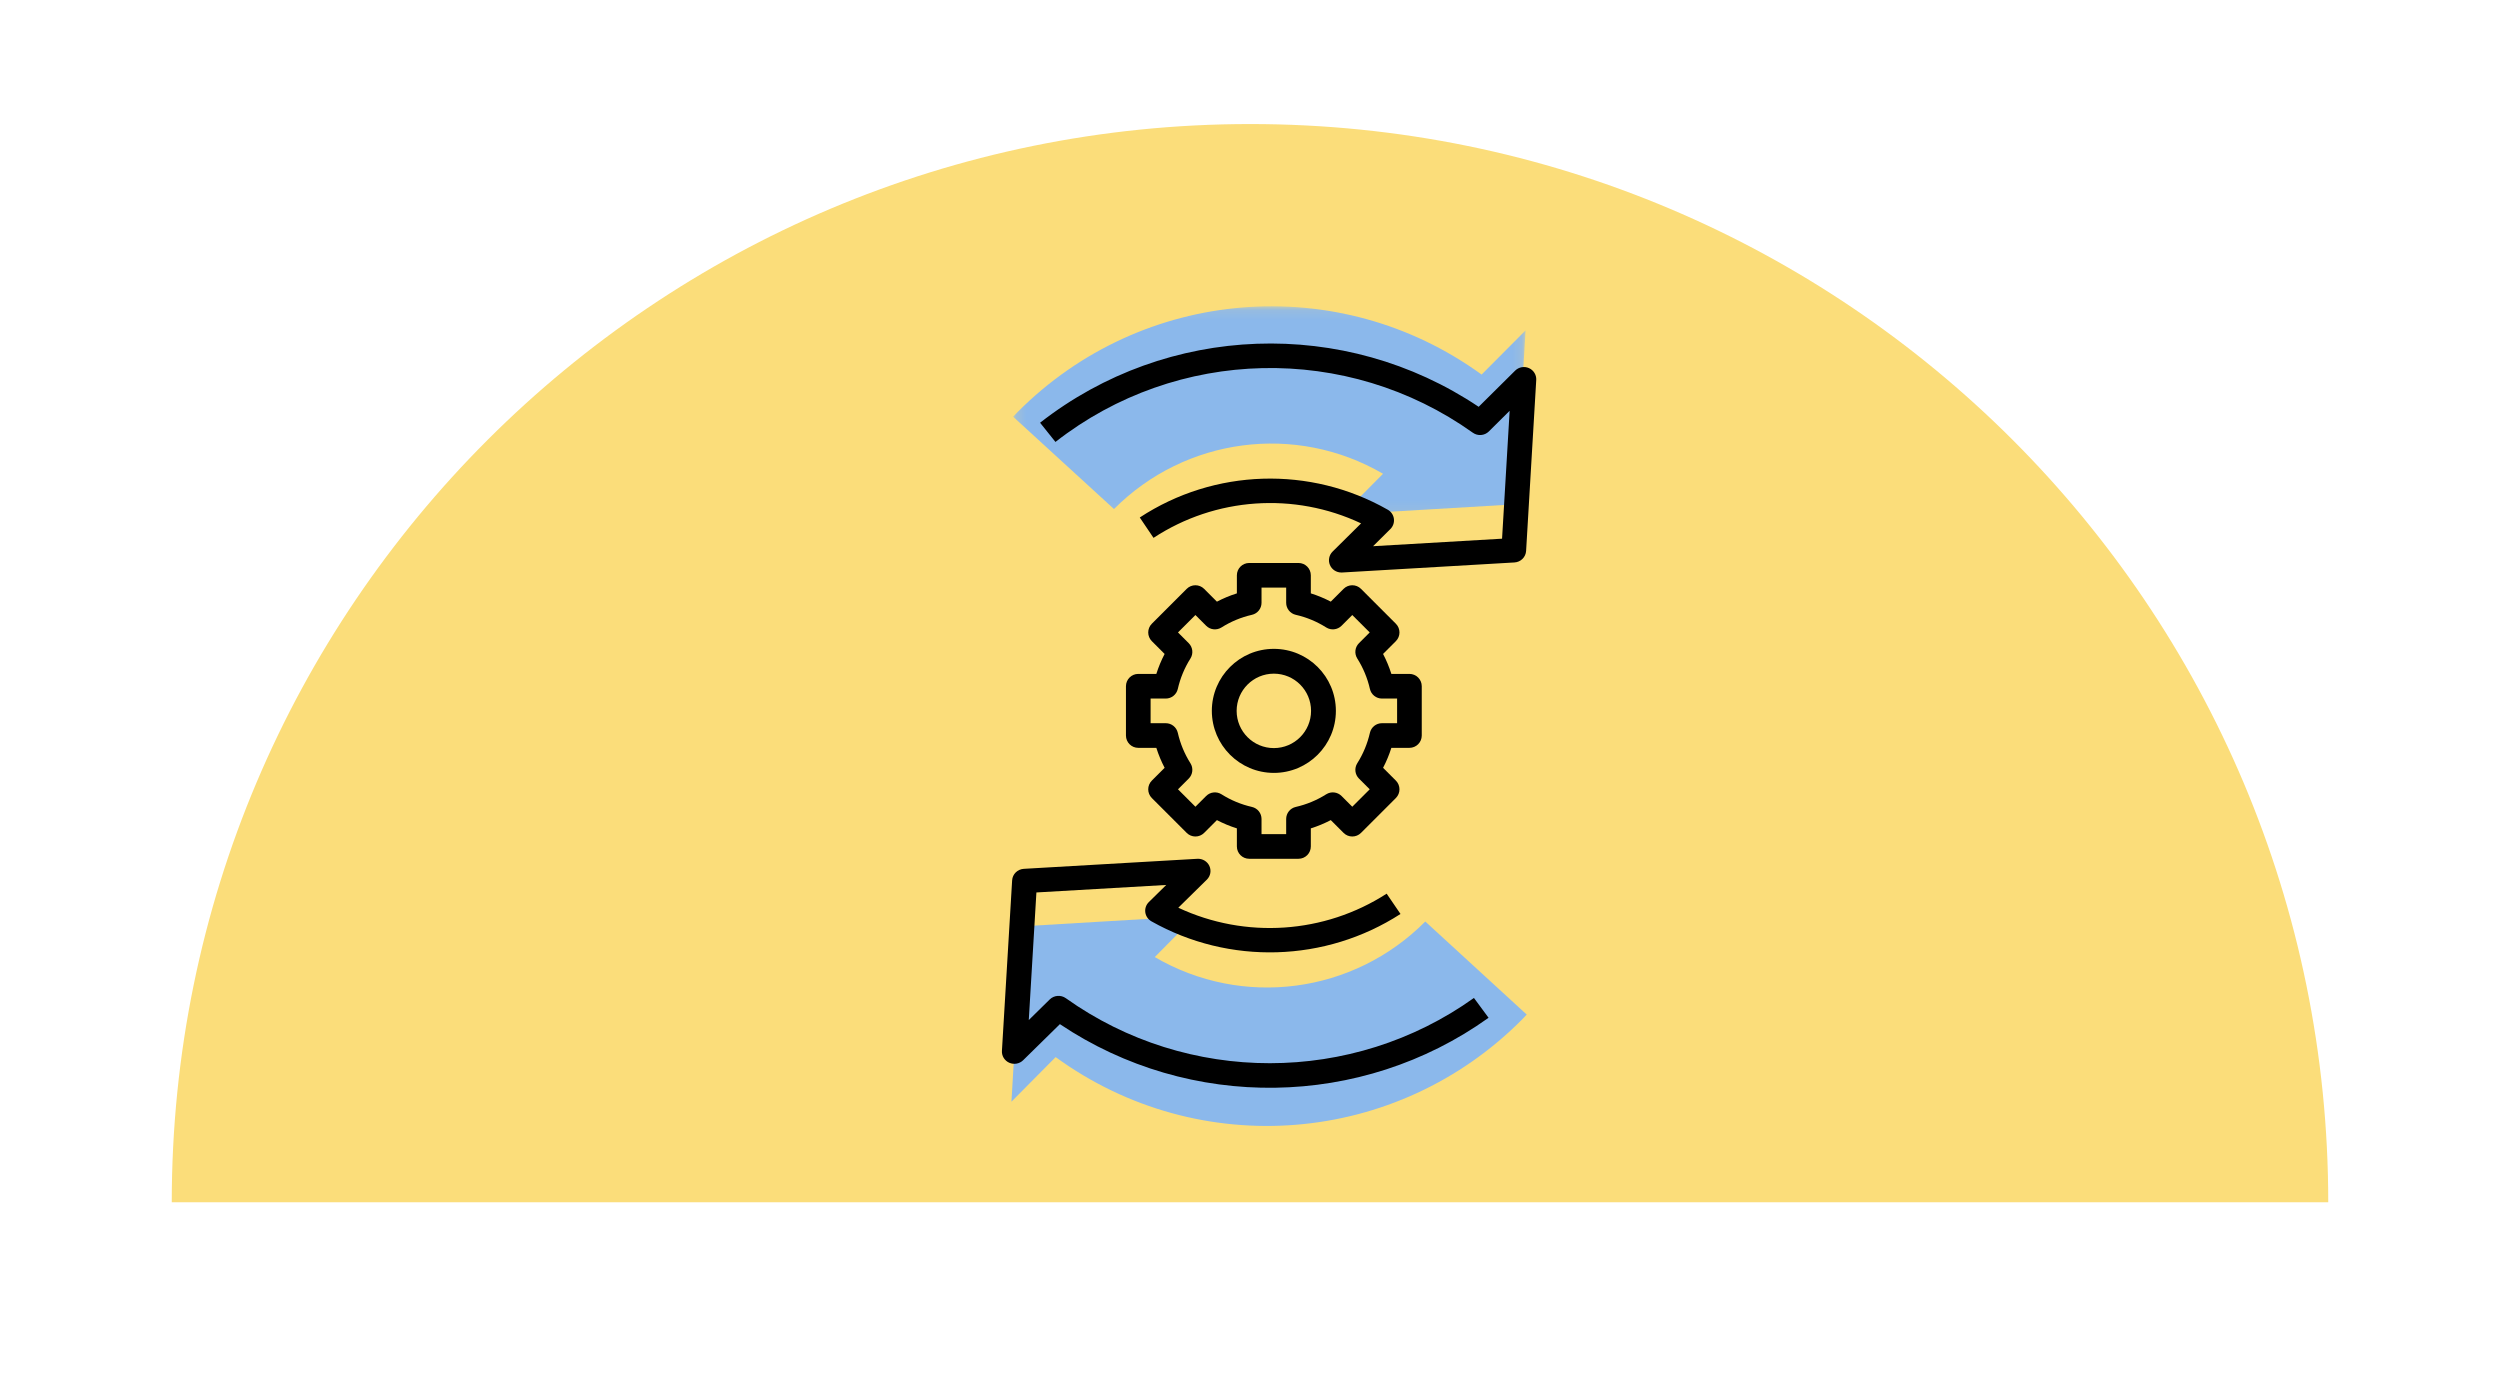 <?xml version="1.0" encoding="UTF-8"?>
<svg width="262px" height="144px" viewBox="0 0 262 144" version="1.1" xmlns="http://www.w3.org/2000/svg" xmlns:xlink="http://www.w3.org/1999/xlink">
    <!-- Generator: Sketch 63.1 (92452) - https://sketch.com -->
    <title>yellow half circle icon</title>
    <desc>Created with Sketch.</desc>
    <defs>
        <polygon id="path-1" points="0.179 0.1 53.877 0.1 53.877 21.922 0.179 21.922"></polygon>
        <polygon id="path-3" points="0.5 0.25 0.75 0.25 0.75 0.5 0.5 0.5"></polygon>
        <polygon id="path-5" points="0.5 0.25 0.75 0.25 0.75 0.5 0.5 0.5"></polygon>
        <polygon id="path-7" points="0.5 0.25 0.75 0.25 0.75 0.5 0.5 0.5"></polygon>
        <polygon id="path-9" points="0.5 0.25 0.75 0.25 0.75 0.5 0.5 0.5"></polygon>
        <polygon id="path-11" points="0.5 0.25 0.75 0.25 0.75 0.5 0.5 0.5"></polygon>
        <polygon id="path-13" points="0.5 0.25 0.75 0.25 0.75 0.5 0.5 0.5"></polygon>
    </defs>
    <g id="yellow-half-circle-icon" stroke="none" stroke-width="1" fill="none" fill-rule="evenodd">
        <path d="M244,126 C244,63.592 193.451,13 131.027,13 C68.604,13 18,63.592 18,126 C244,126 17.945,126 244,126 Z" id="Oval-Copy-9" fill="#FBDD7A"></path>
        <g id="Group-34" transform="translate(102, 32)">
            <g id="Group-3" transform="translate(4, 0)">
                <mask id="mask-2" fill="white">
                    <use xlink:href="#path-1"></use>
                </mask>
                <g id="Clip-2"></g>
                <path d="M49.271,7.254 C34.291,-3.614 13.691,-1.944 0.631,11.197 C0.475,11.354 0.332,11.517 0.179,11.675 L10.746,21.347 C18.231,13.835 29.796,12.319 38.942,17.651 L34.707,21.922 L43.794,21.384 L52.813,20.85 L53.402,10.75 L53.877,2.629 L49.271,7.254 Z" id="Fill-1" fill="#8BB8EB" mask="url(#mask-2)"></path>
            </g>
            <path d="M47.37,64.575 L47.37,64.575 C39.843,72.147 28.217,73.674 19.02,68.3 L23.28,64 L14.141,64.542 L5.07,65.081 L4.478,75.266 L4,83.457 L8.63,78.784 C23.695,89.745 44.412,88.061 57.547,74.809 C57.702,74.651 57.848,74.487 58,74.326 L47.37,64.575 Z" id="Fill-4" fill="#8BB8EB"></path>
            <g id="Group-8" transform="translate(0, 85)">
                <mask id="mask-4" fill="white">
                    <use xlink:href="#path-3"></use>
                </mask>
                <g id="Clip-7"></g>
                <path d="" id="Fill-6" fill="#348FD9" mask="url(#mask-4)"></path>
            </g>
            <path d="M31.5,48.773 C28.588,48.773 26.228,46.412 26.228,43.5 C26.228,40.588 28.588,38.227 31.5,38.227 C34.412,38.227 36.773,40.588 36.773,43.5 C36.773,46.412 34.412,48.773 31.5,48.773 L31.5,48.773 Z M46,46.136 L46,40.864 L43.059,40.864 C42.763,39.562 42.248,38.321 41.535,37.192 L43.617,35.111 L39.888,31.383 L37.808,33.464 C36.679,32.753 35.438,32.237 34.136,31.941 L34.136,29 L28.864,29 L28.864,31.941 C27.562,32.237 26.321,32.753 25.192,33.464 L23.112,31.383 L19.383,35.111 L21.465,37.192 C20.752,38.321 20.237,39.562 19.941,40.864 L17,40.864 L17,46.136 L19.941,46.136 C20.237,47.437 20.752,48.679 21.465,49.807 L19.383,51.889 L23.112,55.617 L25.192,53.535 C26.321,54.247 27.562,54.762 28.864,55.059 L28.864,58 L34.136,58 L34.136,55.059 C35.438,54.762 36.679,54.247 37.808,53.535 L39.888,55.617 L43.617,51.889 L41.535,49.807 C42.248,48.679 42.763,47.437 43.059,46.136 L46,46.136 Z" id="Fill-9" fill="#FBDE78"></path>
            <g id="Group-13" transform="translate(0, 85)">
                <mask id="mask-6" fill="white">
                    <use xlink:href="#path-5"></use>
                </mask>
                <g id="Clip-12"></g>
                <path d="" id="Fill-11" fill="#45A7D1" mask="url(#mask-6)"></path>
            </g>
            <g id="Group-16" transform="translate(0, 85)">
                <mask id="mask-8" fill="white">
                    <use xlink:href="#path-7"></use>
                </mask>
                <g id="Clip-15"></g>
                <path d="" id="Fill-14" fill="#45A7D1" mask="url(#mask-8)"></path>
            </g>
            <g id="Group-19" transform="translate(0, 85)">
                <mask id="mask-10" fill="white">
                    <use xlink:href="#path-9"></use>
                </mask>
                <g id="Clip-18"></g>
                <path d="" id="Fill-17" fill="#2D7DBF" mask="url(#mask-10)"></path>
            </g>
            <path d="M58.235,6.577 C57.745,6.359 57.169,6.464 56.789,6.84 L52.964,10.633 C38.91,1.208 20.32,1.883 7,12.303 L8.612,14.316 C21.343,4.359 39.185,3.963 52.351,13.348 C52.865,13.718 53.575,13.664 54.027,13.22 L56.211,11.051 L55.416,24.454 L41.898,25.242 L43.712,23.443 C43.996,23.161 44.133,22.763 44.08,22.367 C44.029,21.971 43.793,21.622 43.445,21.422 C35.323,16.792 25.26,17.106 17.448,22.233 L18.889,24.368 C25.37,20.115 33.624,19.539 40.642,22.85 L37.656,25.806 C37.285,26.173 37.174,26.726 37.374,27.205 C37.575,27.686 38.047,27.999 38.572,27.999 C38.597,28 38.622,28 38.647,27.999 L56.718,26.945 C57.373,26.907 57.897,26.389 57.936,25.738 L58.998,7.82 C59.028,7.29 58.725,6.795 58.235,6.577" id="Fill-20" fill="#000000"></path>
            <path d="M54,74.66 L52.469,72.585 C39.723,81.694 22.459,81.705 9.701,72.612 C9.184,72.242 8.469,72.296 8.014,72.74 L5.816,74.901 L6.615,61.529 L20.223,60.743 L18.397,62.538 C18.111,62.82 17.974,63.216 18.027,63.61 C18.079,64.006 18.316,64.353 18.666,64.553 C26.819,69.157 36.915,68.859 44.773,63.784 L43.321,61.656 C36.805,65.864 28.526,66.422 21.486,63.129 L24.485,60.18 C24.863,59.804 24.966,59.237 24.745,58.755 C24.524,58.273 24.024,57.974 23.486,58.002 L5.298,59.053 C4.638,59.091 4.111,59.608 4.072,60.256 L3.002,78.133 C2.971,78.664 3.277,79.158 3.77,79.376 C4.264,79.593 4.843,79.489 5.226,79.112 L9.077,75.33 C22.686,84.459 40.666,84.196 53.992,74.671 L54,74.66 Z" id="Fill-22" fill="#000000"></path>
            <g id="Group-26" transform="translate(0, 85)">
                <mask id="mask-12" fill="white">
                    <use xlink:href="#path-11"></use>
                </mask>
                <g id="Clip-25"></g>
                <path d="" id="Fill-24" fill="#000000" mask="url(#mask-12)"></path>
            </g>
            <g id="Group-29" transform="translate(0, 85)">
                <mask id="mask-14" fill="white">
                    <use xlink:href="#path-13"></use>
                </mask>
                <g id="Clip-28"></g>
                <path d="" id="Fill-27" fill="#000000" mask="url(#mask-14)"></path>
            </g>
            <path d="M31.5,38.6 C33.654,38.6 35.399,40.346 35.399,42.5 C35.399,44.654 33.654,46.4 31.5,46.4 C29.346,46.4 27.6,44.654 27.6,42.5 C27.6,40.346 29.346,38.6 31.5,38.6 M31.5,49 C35.09,49 38,46.09 38,42.5 C38,38.91 35.09,36 31.5,36 C27.91,36 25,38.91 25,42.5 C25.004,46.088 27.912,48.996 31.5,49" id="Fill-30" fill="#000000"></path>
            <path d="M20.172,41.209 C20.775,41.209 21.298,40.792 21.433,40.203 C21.69,39.071 22.139,37.991 22.759,37.009 C23.081,36.499 23.007,35.833 22.579,35.406 L21.453,34.279 L23.28,32.454 L24.406,33.58 C24.833,34.007 25.498,34.081 26.009,33.759 C26.99,33.139 28.07,32.69 29.203,32.433 C29.791,32.299 30.209,31.775 30.208,31.172 L30.208,29.584 L32.791,29.584 L32.791,31.172 C32.791,31.775 33.208,32.299 33.796,32.433 C34.929,32.69 36.009,33.139 36.99,33.759 C37.501,34.081 38.166,34.007 38.594,33.58 L39.719,32.454 L41.546,34.279 L40.42,35.406 C39.993,35.832 39.919,36.497 40.24,37.008 C40.861,37.99 41.309,39.07 41.567,40.202 C41.7,40.79 42.223,41.208 42.826,41.209 L44.416,41.209 L44.416,43.792 L42.826,43.792 C42.223,43.792 41.7,44.21 41.567,44.798 C41.309,45.93 40.861,47.01 40.24,47.992 C39.919,48.503 39.993,49.167 40.42,49.594 L41.546,50.72 L39.719,52.546 L38.594,51.42 C38.166,50.993 37.501,50.919 36.99,51.24 C36.009,51.861 34.929,52.309 33.796,52.567 C33.208,52.701 32.791,53.224 32.791,53.828 L32.791,55.417 L30.208,55.417 L30.208,53.828 C30.209,53.224 29.791,52.701 29.203,52.567 C28.07,52.309 26.99,51.861 26.009,51.24 C25.498,50.919 24.833,50.993 24.406,51.42 L23.28,52.546 L21.453,50.72 L22.579,49.594 C23.007,49.167 23.081,48.501 22.759,47.991 C22.139,47.009 21.69,45.928 21.433,44.796 C21.298,44.208 20.775,43.791 20.172,43.792 L18.583,43.792 L18.583,41.209 L20.172,41.209 Z M17.291,38.625 C16.578,38.625 16,39.204 16,39.916 L16,45.083 C16,45.797 16.578,46.375 17.291,46.375 L19.184,46.375 C19.412,47.096 19.702,47.796 20.053,48.466 L18.712,49.807 C18.208,50.311 18.208,51.129 18.712,51.634 L22.366,55.287 C22.871,55.792 23.688,55.792 24.192,55.287 L25.533,53.948 C26.204,54.298 26.903,54.588 27.625,54.814 L27.625,56.708 C27.625,57.422 28.203,58 28.916,58 L34.083,58 C34.796,58 35.374,57.422 35.374,56.708 L35.374,54.814 C36.096,54.588 36.795,54.297 37.466,53.947 L38.807,55.287 C39.311,55.792 40.129,55.792 40.633,55.287 L44.287,51.634 C44.791,51.129 44.791,50.311 44.287,49.807 L42.946,48.466 C43.297,47.796 43.587,47.096 43.815,46.375 L45.708,46.375 C46.421,46.375 47,45.797 47,45.083 L47,39.916 C47,39.204 46.421,38.625 45.708,38.625 L43.815,38.625 C43.587,37.904 43.296,37.203 42.945,36.534 L44.287,35.193 C44.791,34.688 44.791,33.871 44.287,33.367 L40.633,29.712 C40.129,29.208 39.311,29.208 38.807,29.712 L37.466,31.052 C36.795,30.702 36.096,30.412 35.374,30.185 L35.374,28.291 C35.374,27.579 34.796,27 34.083,27 L28.916,27 C28.203,27 27.625,27.579 27.625,28.291 L27.625,30.185 C26.903,30.412 26.204,30.703 25.533,31.054 L24.192,29.712 C23.688,29.208 22.871,29.208 22.366,29.712 L18.712,33.367 C18.208,33.871 18.208,34.688 18.712,35.193 L20.052,36.534 C19.702,37.204 19.412,37.904 19.184,38.625 L17.291,38.625 Z" id="Fill-32" fill="#000000"></path>
        </g>
    </g>
</svg>